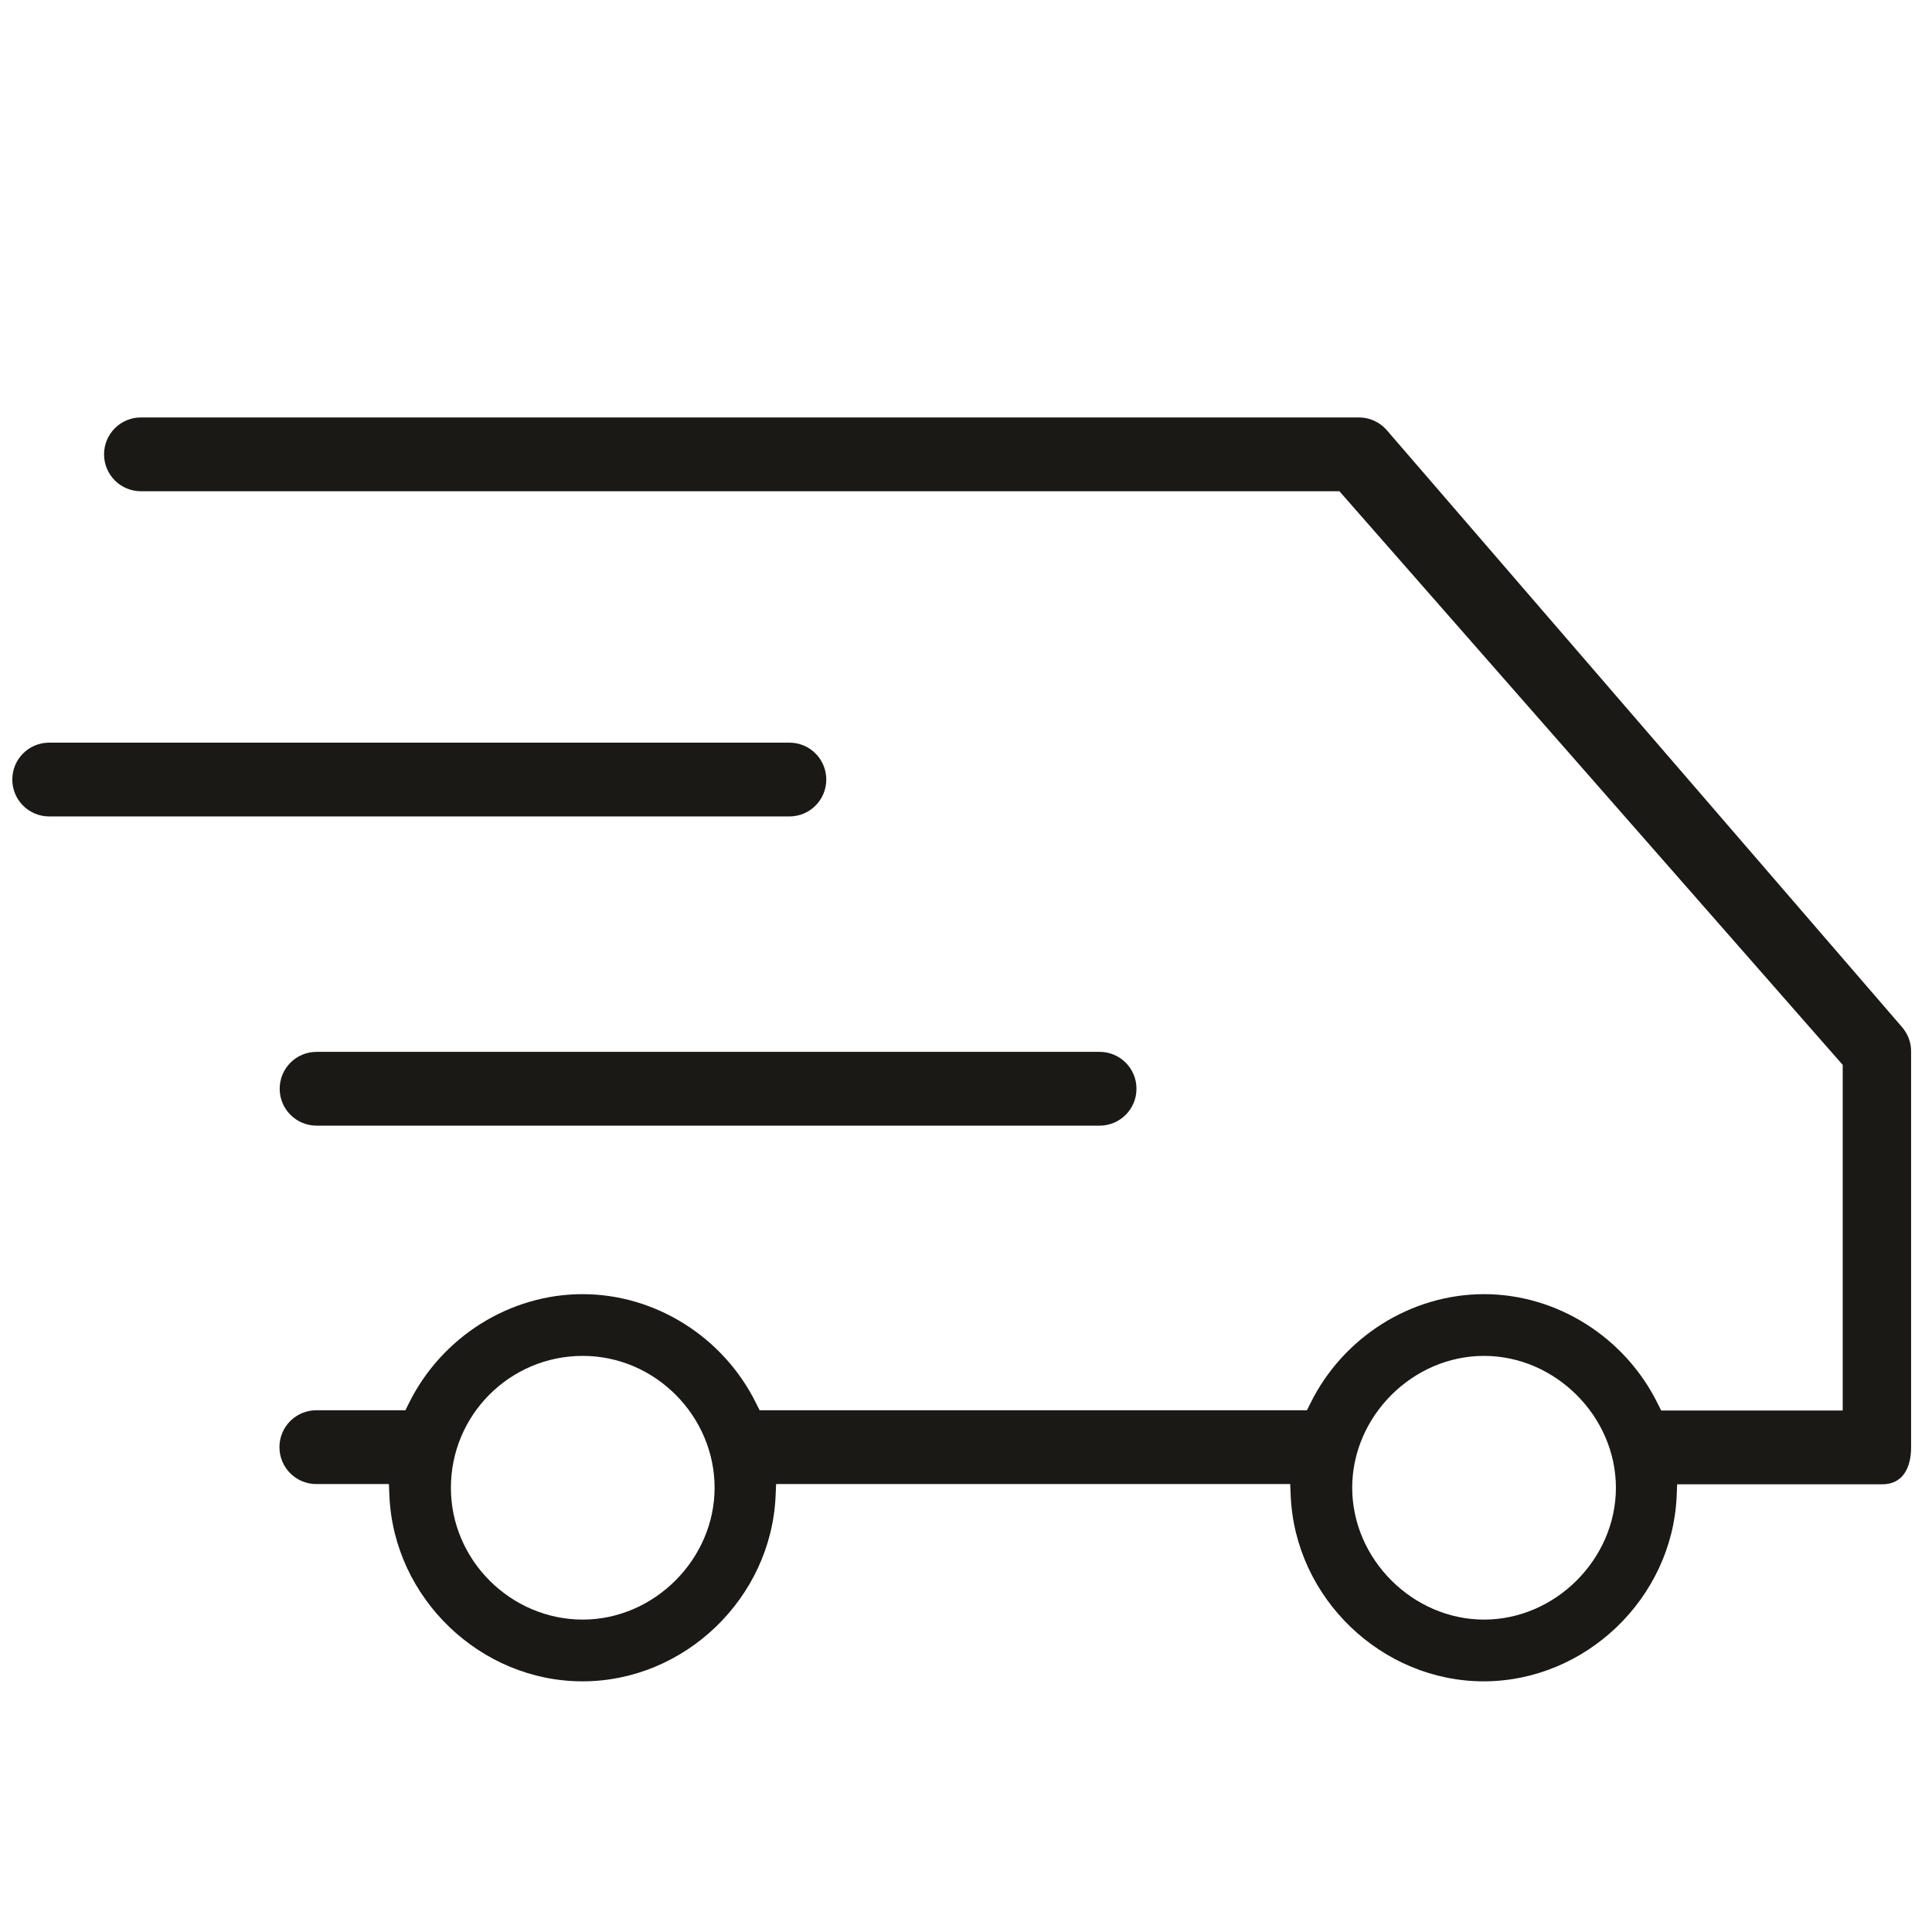 <svg viewBox="0 0 78.54 78.54" version="1.1" xmlns="http://www.w3.org/2000/svg" id="SHIPPING">
  
  <defs>
    <style>
      .st0 {
        fill: #1a1916;
      }
    </style>
  </defs>
  <path d="M60.32,68.35c-4.15,0-7.67-3.38-7.85-7.54l-.02-.48h-20.9l-.02.48c-.18,4.16-3.7,7.54-7.85,7.54s-7.67-3.38-7.85-7.54l-.02-.48h-2.95c-.83,0-1.5-.67-1.5-1.5s.67-1.5,1.5-1.5h3.62l.14-.28c1.33-2.7,4.1-4.44,7.06-4.44s5.73,1.74,7.06,4.44l.14.28h22.25l.14-.28c1.33-2.7,4.1-4.44,7.06-4.44s5.73,1.75,7.06,4.45l.14.28h7.38v-14.05l-20.46-23.32H5.73c-.83,0-1.5-.67-1.5-1.5s.67-1.5,1.5-1.5h49.52c.43,0,.84.19,1.12.51l20.94,24.26c.25.29.38.63.38.99v16.11c0,.83-.34,1.5-1.17,1.5h-8.34l-.02.48c-.18,4.15-3.7,7.53-7.85,7.53ZM60.33,55.12c-2.91,0-5.36,2.46-5.36,5.36s2.46,5.36,5.36,5.36,5.36-2.46,5.36-5.36-2.46-5.36-5.36-5.36ZM23.69,55.12c-2.96,0-5.36,2.4-5.36,5.36s2.45,5.36,5.36,5.36,5.36-2.46,5.36-5.36-2.4-5.36-5.36-5.36Z" class="st0"></path>
  <path d="M2,33.19c-.83,0-1.5-.67-1.5-1.5s.67-1.5,1.5-1.5h30.09c.83,0,1.5.67,1.5,1.5s-.67,1.5-1.5,1.5H2Z" class="st0"></path>
  <path d="M12.87,45.76c-.83,0-1.5-.67-1.5-1.5s.67-1.5,1.5-1.5h31.83c.83,0,1.5.67,1.5,1.5s-.67,1.5-1.5,1.5H12.87Z" class="st0"></path>
</svg>